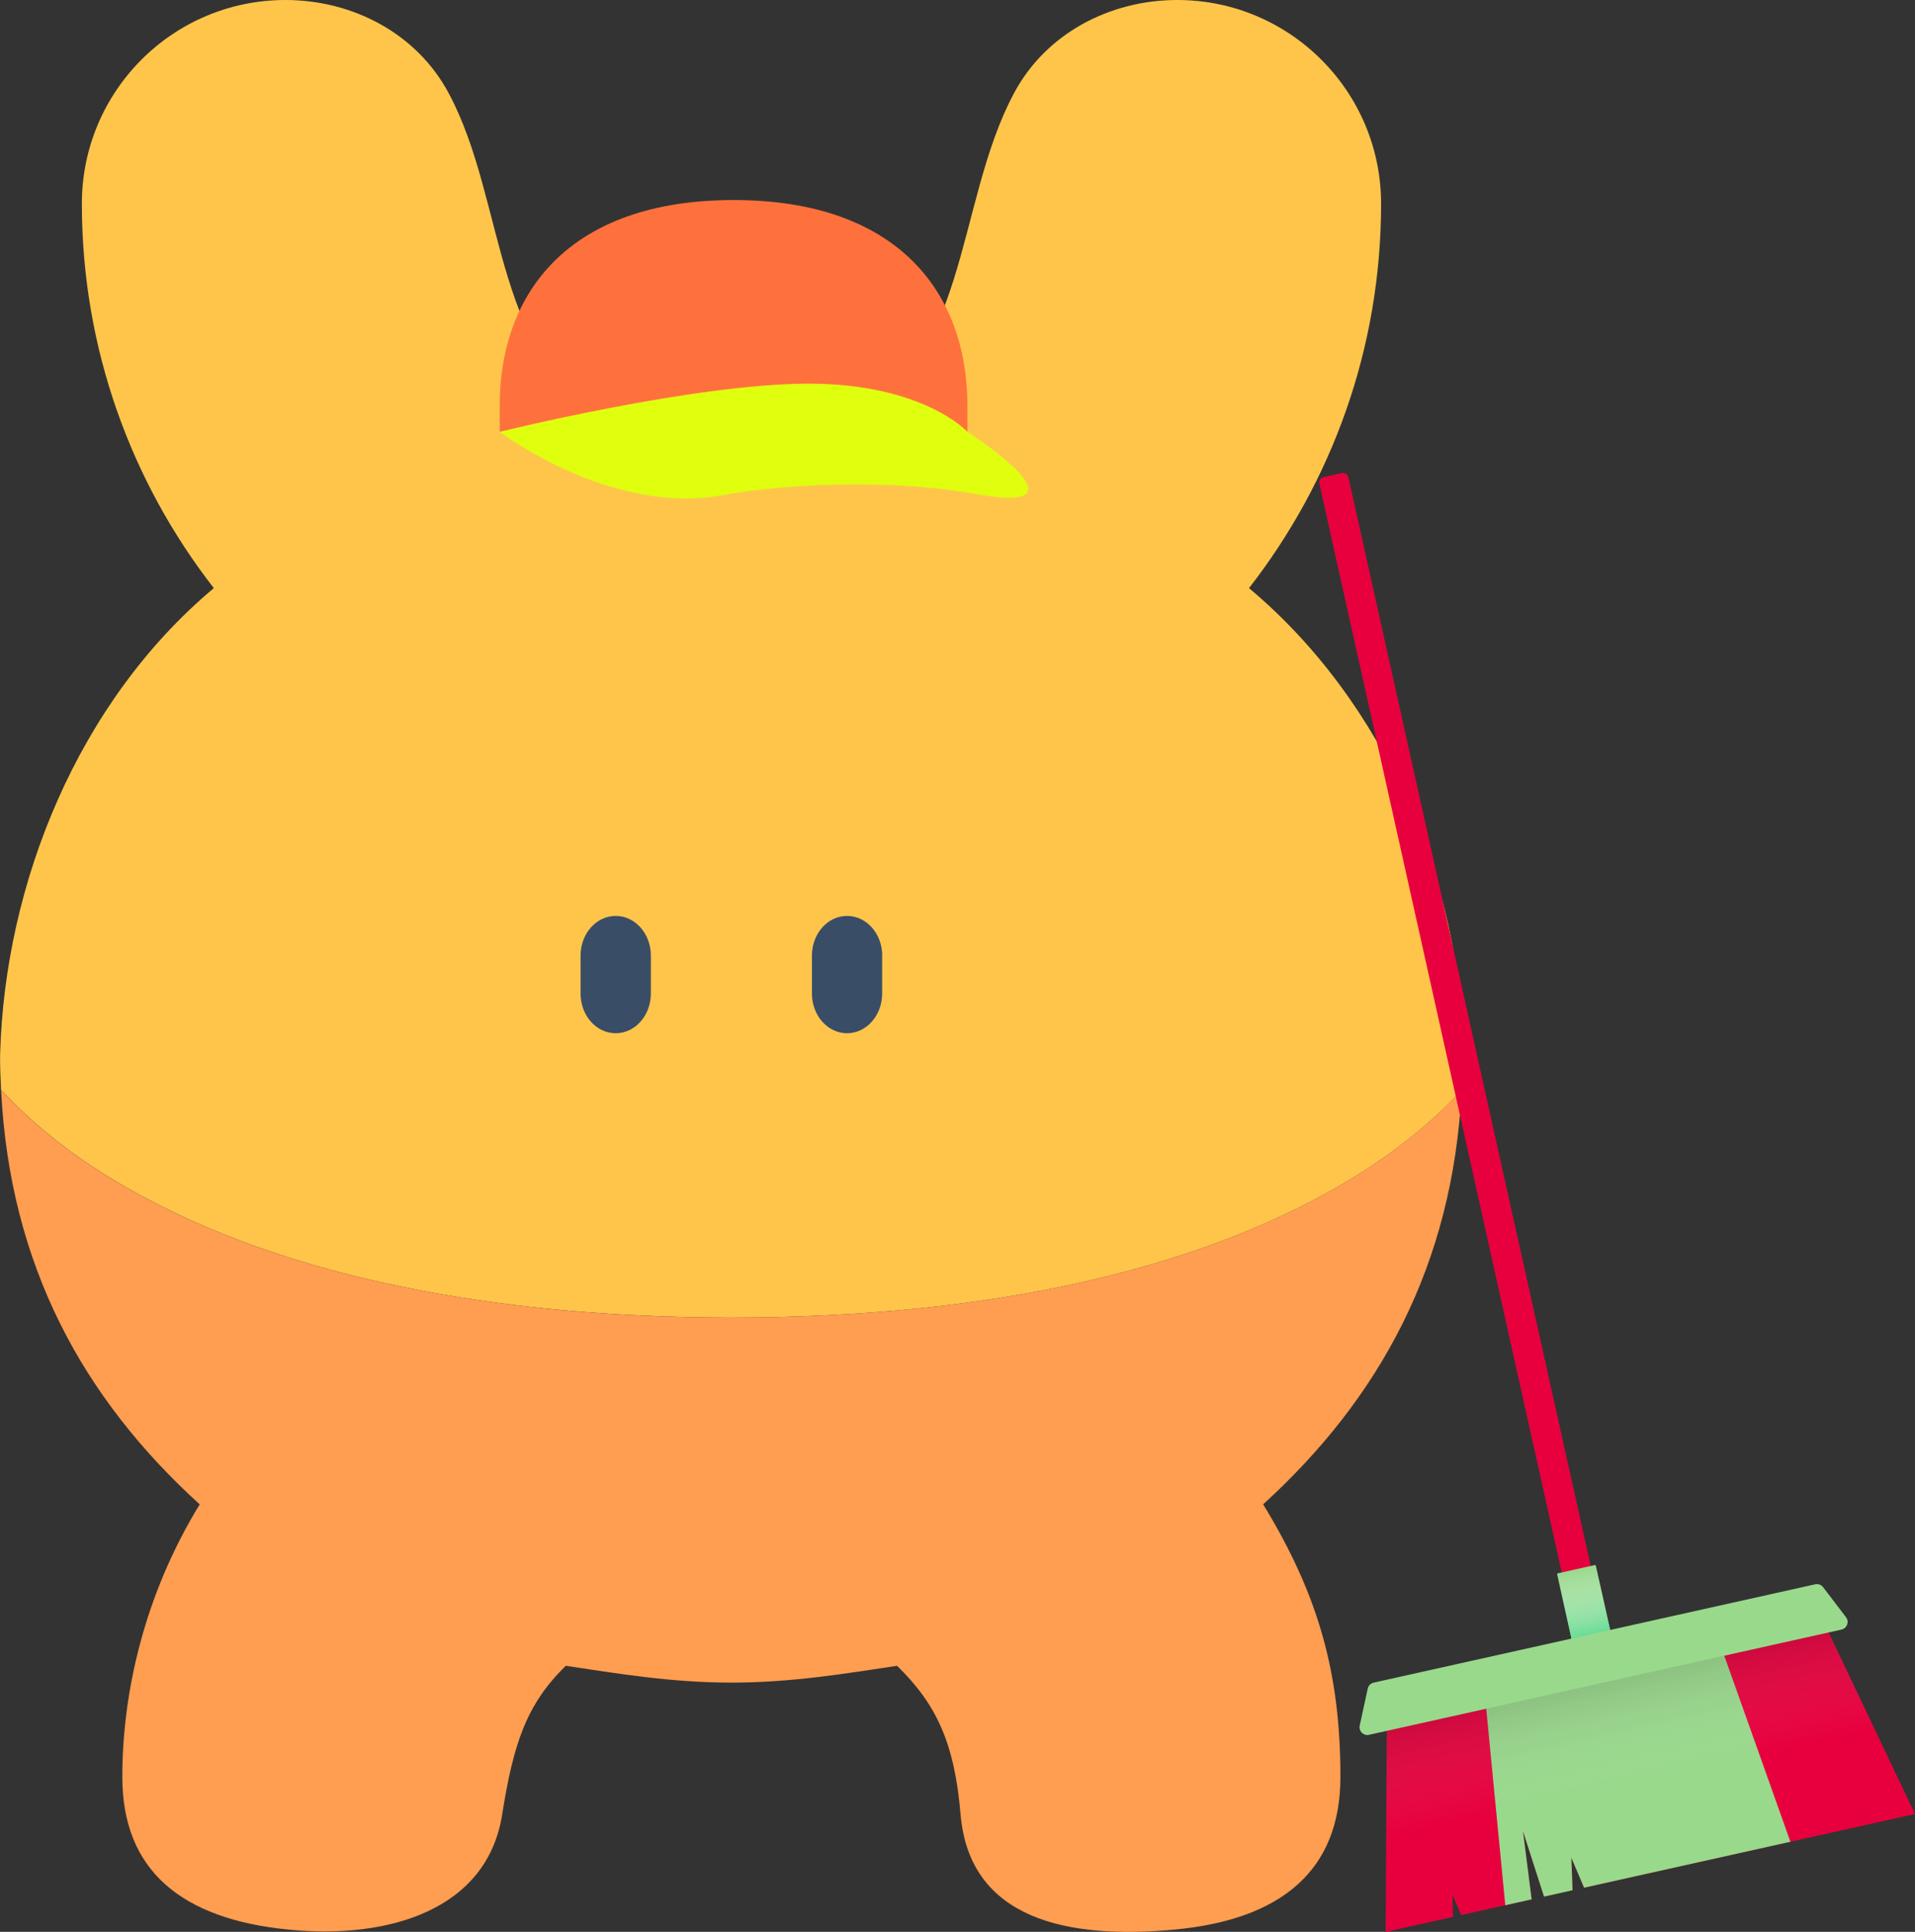 <?xml version="1.0" encoding="UTF-8"?><svg id="_圖層_2" xmlns="http://www.w3.org/2000/svg" xmlns:xlink="http://www.w3.org/1999/xlink" viewBox="0 0 399.71 403.2"><rect x="0" y="0" width="399.71" height="403.2" fill="#333333" stroke="none"/><defs><style>.cls-1{fill:#ff9d50;}.cls-2{fill:#dfff0f;}.cls-3{fill:#99d98c;}.cls-4{fill:#ffc54b;}.cls-5{fill:url(#_未命名漸層_150);}.cls-6{fill:#3a4d66;}.cls-7{fill:#ff713c;}.cls-8{fill:#e7003d;}.cls-9{fill:url(#_未命名漸層_70);}</style><linearGradient id="_未命名漸層_150" x1="4783.42" y1="-160.39" x2="4783.42" y2="-144.75" gradientTransform="translate(-4452.72 182.59) scale(1 -1)" gradientUnits="userSpaceOnUse"><stop offset="0" stop-color="#fff" stop-opacity="0"/><stop offset="1" stop-color="#50d98c"/></linearGradient><linearGradient id="_未命名漸層_70" x1="4782.1" y1="-95.18" x2="4782.1" y2="-143.25" gradientTransform="translate(5032.92 -555.63) rotate(167.45) scale(1 -1)" gradientUnits="userSpaceOnUse"><stop offset=".39" stop-color="#fff" stop-opacity="0"/><stop offset="1" stop-color="#000" stop-opacity=".2"/></linearGradient></defs><g id="_圖文"><g><g><path class="cls-4" d="M305.29,219.93c0,2.53-.05,5.03-.16,7.47,0,.05,0,.11-.03,.16-2.83,2.17-37.29,47.42-152.43,47.42h-.36c-18.87-.03-35.56-1.24-50.31-3.32-9.03-1.26-17.33-2.83-24.93-4.61-1.18-.27-2.36-.55-3.51-.85-3.46-.85-6.76-1.79-9.91-2.72-1.04-.3-2.09-.63-3.1-.96-.44-.14-.91-.27-1.35-.44-.66-.19-1.32-.41-1.95-.63-3.3-1.1-6.43-2.22-9.39-3.41-.74-.27-1.48-.58-2.2-.88-2.88-1.15-5.63-2.36-8.18-3.57-.63-.3-1.26-.6-1.89-.91-8.7-4.2-15.52-8.48-20.76-12.3-.66-.49-1.29-.96-1.89-1.43-2.25-1.7-4.17-3.29-5.77-4.72-.3-.25-.58-.52-.85-.77-.55-.47-1.07-.96-1.54-1.43-.49-.44-.93-.88-1.32-1.26-1.78-1.76-2.83-2.91-3.21-3.21-.03-.05-.03-.11-.03-.16-.11-2.44-.25-4.94-.19-7.47,.99-35.53,16.23-73.43,44.6-97.18-17.25-22.19-27.54-50-27.54-80.21C17.07,19.06,36.09,0,59.57,0c14.03,0,27.43,6.95,34.11,19.5,12.25,22.9,8.87,55.83,34.96,69.89,14.36,7.72,32.51,7.91,47.01,.49,26.97-13.76,23.56-47.15,35.97-70.38C218.29,6.95,231.69,0,245.73,0c23.48,0,42.54,19.06,42.54,42.54,0,30.21-10.3,58.02-27.57,80.21,28.37,23.75,44.6,61.65,44.6,97.18Z"/><path class="cls-6" d="M135.85,199.44v7.93c0,4.57-3.29,8.28-7.34,8.28s-7.33-3.71-7.33-8.28v-7.93c0-4.57,3.28-8.28,7.33-8.28,2.03,0,3.86,.93,5.19,2.42,1.32,1.49,2.15,3.56,2.15,5.85h0Z"/><path class="cls-6" d="M184.13,199.44v7.93c0,4.57-3.29,8.28-7.33,8.28s-7.33-3.71-7.33-8.28v-7.93c0-4.57,3.28-8.28,7.33-8.28,2.02,0,3.86,.93,5.19,2.42,1.32,1.49,2.15,3.56,2.15,5.85h0Z"/><path class="cls-1" d="M263.66,313.98c11.59,18.98,16.12,35.31,16.12,56.9,0,19.5-12.33,29.79-34.71,31.85-22.13,2.06-42.67-2.06-44.57-24-1.26-14.99-5.08-23.09-13.26-31.06-10.96,1.65-22.11,3.51-34.57,3.51s-23.64-1.87-34.57-3.51c-8.18,7.96-10.93,16.17-13.29,31.06-3.13,19.88-23.67,26.06-44.54,24-22.38-2.17-34.74-12.36-34.74-31.85,0-17.49,4.53-37.92,16.15-56.9C17.31,291.82,2.07,264.08,.23,227.56c.38,.3,1.43,1.46,3.21,3.21,.41,.41,.85,.82,1.32,1.26,.47,.47,.99,.96,1.54,1.43,.27,.27,.55,.52,.85,.77,1.59,1.43,3.51,3.02,5.77,4.72,.6,.47,1.24,.93,1.89,1.43,5.24,3.82,12.06,8.1,20.76,12.3,.6,.3,1.26,.6,1.89,.91,2.55,1.21,5.3,2.42,8.18,3.57,.71,.3,1.46,.6,2.2,.88,2.97,1.18,6.1,2.31,9.39,3.41,.63,.22,1.29,.44,1.95,.63,.44,.16,.91,.3,1.35,.44,1.02,.33,2.06,.66,3.1,.96,3.16,.93,6.45,1.87,9.91,2.72,1.15,.3,2.33,.58,3.51,.85,7.61,1.78,15.9,3.35,24.93,4.61,14.75,2.09,31.44,3.3,50.31,3.32h.36c115.14,0,149.6-45.25,152.43-47.42-1.84,36.52-17.11,64.26-41.44,86.42Z"/></g><g><path class="cls-7" d="M153.11,41.75c34.16,0,48.81,19.22,48.81,42.93v5.45H104.3v-5.45c0-23.71,14.65-42.93,48.81-42.93Z"/><g><path class="cls-2" d="M143.13,103.04c-16.27,0-31.37-9.08-36.43-12.46,8.69-2.05,41.65-9.51,62.06-9.51,23.24,0,32.33,9.64,32.42,9.73l.09,.1,.11,.07c6.31,4.05,12.73,9.52,12.23,11.2-.08,.27-.81,.72-3.05,.72h0c-1.73,0-4.09-.27-7-.8-7.08-1.3-15.7-1.99-24.91-1.99-10.1,0-20.09,.81-28.14,2.29-2.37,.43-4.85,.65-7.38,.65Z"/><path class="cls-2" d="M168.76,82.07c22.63,0,31.6,9.32,31.69,9.41l.18,.19,.22,.14c5.67,3.65,10.83,8.05,11.67,9.89-.32,.09-.92,.19-1.95,.19-1.67,0-3.97-.27-6.82-.79-7.14-1.31-15.82-2-25.09-2-10.16,0-20.21,.82-28.32,2.3-2.31,.42-4.73,.64-7.2,.64-14.26,0-27.65-7.12-33.91-11.02,11.14-2.57,40.72-8.95,59.54-8.95m0-2c-23.95,0-64.46,10.06-64.46,10.06,0,0,18.34,13.91,38.83,13.91,2.5,0,5.03-.21,7.56-.67,7.86-1.44,17.88-2.27,27.96-2.27,8.64,0,17.32,.61,24.73,1.97,3.11,.57,5.46,.82,7.18,.82,12.77,0-8.64-13.76-8.64-13.76,0,0-9.21-10.06-33.16-10.06h0Z"/></g></g><g><path class="cls-8" d="M300.67,96.36h6.19v234.5c0,.62-.51,1.13-1.13,1.13h-3.94c-.62,0-1.13-.51-1.13-1.13V96.36h0Z" transform="translate(646.81 357.21) rotate(167.45)"/><polygon class="cls-8" points="327.98 387.72 328.23 394.51 322.28 395.84 317.87 382.12 319.69 396.41 304.99 399.69 303.15 395.43 303.29 400.07 289.22 403.2 289.5 353.89 378.53 334.06 399.71 378.6 330.64 393.98 327.98 387.72"/><rect class="cls-3" x="326.57" y="327.34" width="8.27" height="15.64" rx=".17" ry=".17" transform="translate(726.35 590.43) rotate(167.45)"/><rect class="cls-5" x="326.57" y="327.34" width="8.27" height="15.64" rx=".17" ry=".17" transform="translate(726.35 590.43) rotate(167.45)"/><polygon class="cls-3" points="327.98 387.72 328.23 394.51 322.28 395.84 317.87 382.12 319.69 396.41 314.19 397.64 309.52 349.43 357.48 338.75 373.7 384.39 330.64 393.98 327.98 387.72"/><polygon class="cls-9" points="289.22 403.2 399.71 378.6 378.53 334.06 289.5 353.89 289.22 403.2"/><path class="cls-3" d="M285.76,362.07l98.61-21.96c1.16-.26,1.66-1.63,.94-2.58l-4.78-6.27c-.39-.51-1.03-.74-1.65-.6l-92.16,20.52c-.62,.14-1.11,.63-1.24,1.25l-1.67,7.71c-.25,1.16,.79,2.2,1.95,1.94Z"/></g></g></g></svg>